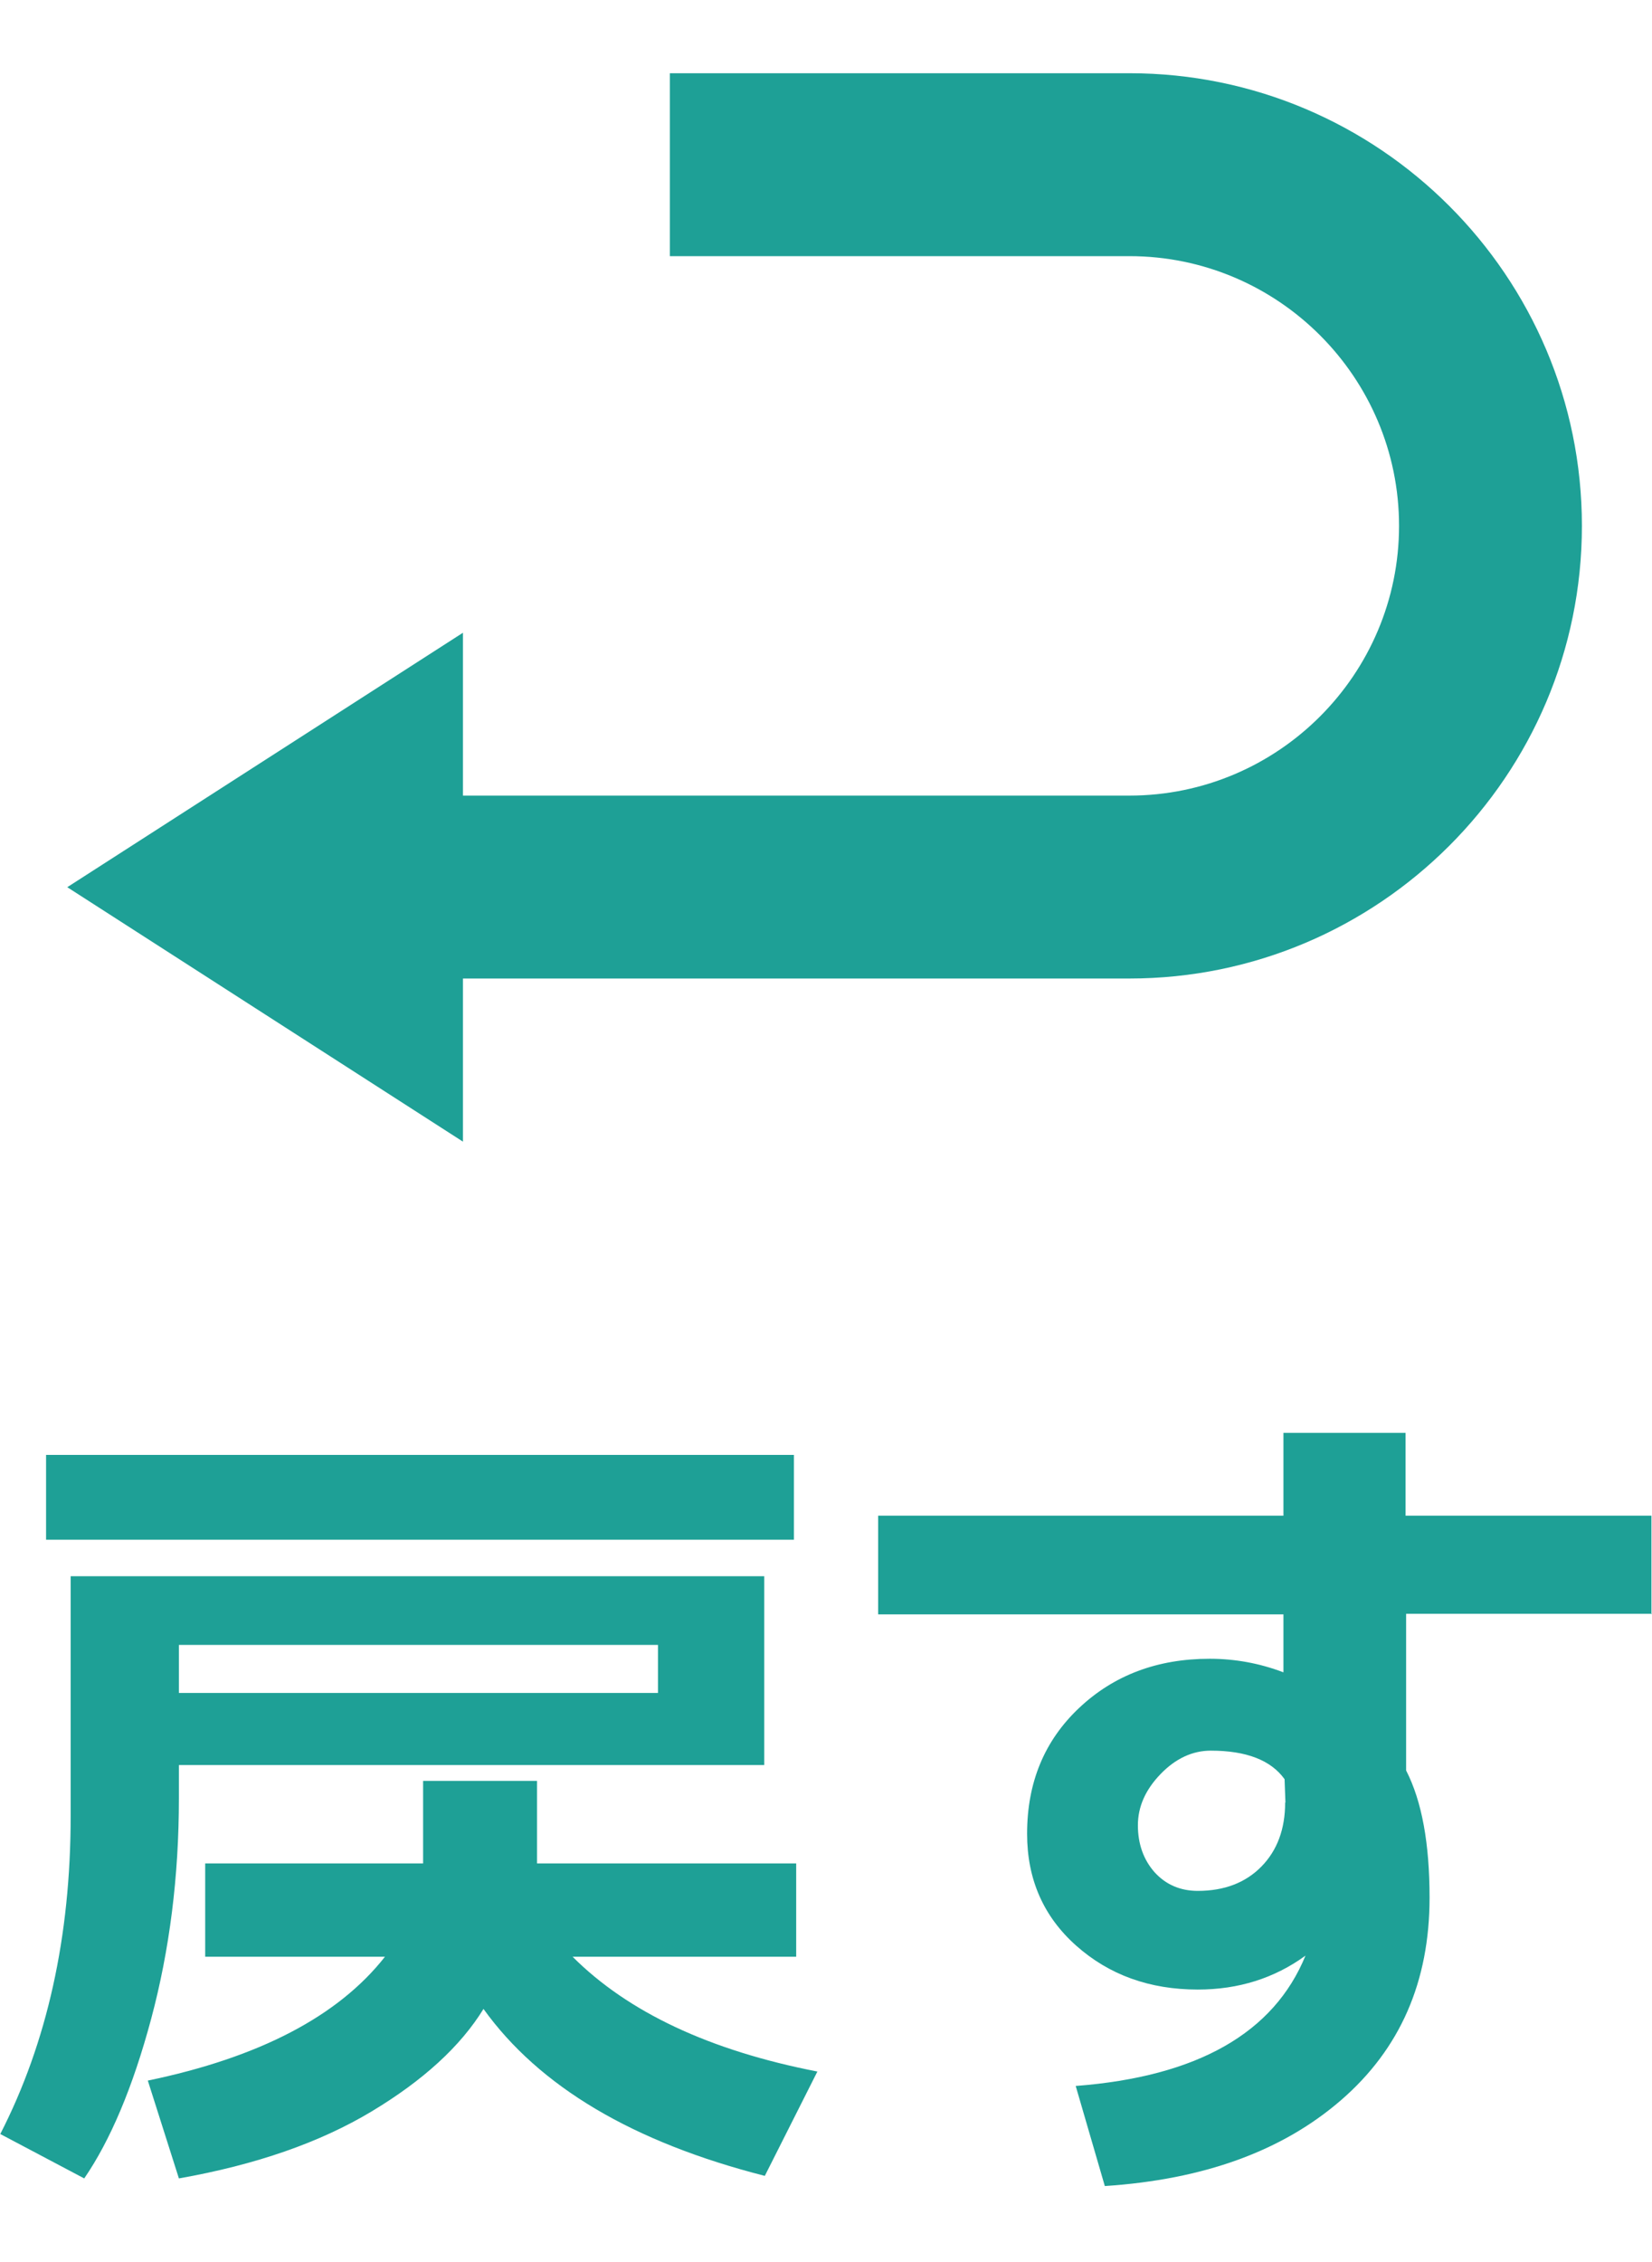 <?xml version="1.0" encoding="UTF-8"?><svg id="_レイヤー_2" xmlns="http://www.w3.org/2000/svg" width="58.45" height="80" viewBox="0 0 58.45 80"><defs><style>.cls-1{fill:none;}.cls-2{fill:#1ea096;}</style></defs><g id="_レイヤー_1-2"><path class="cls-2" d="M27.03,62.43H6.33v1.17c0,2.77-.33,5.37-.98,7.8-.65,2.43-1.45,4.31-2.37,5.65l-2.97-1.57c1.66-3.24,2.49-6.99,2.49-11.25v-8.48h24.54v6.68ZM28.08,54.46H1.63v-3h26.46v3ZM17.11,71.05c-.81,1.32-2.13,2.53-3.96,3.63-1.83,1.1-4.1,1.89-6.82,2.37l-1.1-3.46c3.95-.82,6.74-2.28,8.39-4.38h-6.36v-3.3h7.71v-2.92h4.03v2.92h9.17v3.3h-7.91c1.96,1.96,4.85,3.32,8.66,4.06l-1.86,3.69c-4.67-1.19-7.98-3.16-9.95-5.9ZM6.33,59.88h16.95v-1.7H6.33v1.7Z"/><path class="cls-2" d="M58.45,57.08h-8.7v5.54c.56,1.09.83,2.59.83,4.5,0,2.97-1.04,5.35-3.13,7.16s-4.87,2.81-8.36,3.04l-1.03-3.54c4.3-.33,7.01-1.87,8.13-4.61-1.1.8-2.37,1.2-3.81,1.2-1.71,0-3.14-.52-4.3-1.55-1.16-1.03-1.74-2.35-1.74-3.96,0-1.81.61-3.29,1.84-4.45,1.23-1.16,2.77-1.74,4.62-1.74.9,0,1.77.16,2.61.48v-2.05h-14.34v-3.49h14.34v-2.93h4.32v2.93h8.7v3.49ZM45.48,63.75l-.03-.82c-.48-.67-1.35-1.01-2.61-1.01-.65,0-1.25.28-1.78.83-.53.55-.8,1.15-.8,1.81s.2,1.22.59,1.66c.4.44.91.66,1.53.66.94,0,1.69-.29,2.25-.86s.84-1.33.84-2.26Z"/><path class="cls-2" d="M15.38,33.62v-4.47h24.58c5.81,0,10.54-4.73,10.54-10.54s-4.73-10.54-10.54-10.54h-15.26V3.59h15.26c8.28,0,15.01,6.74,15.01,15.01s-6.74,15.01-15.01,15.01H15.38Z"/><path class="cls-2" d="M39.96,4.59c7.74,0,14.01,6.27,14.01,14.01s-6.27,14.01-14.01,14.01h-23.58v-2.47h23.58c6.36,0,11.54-5.18,11.54-11.54s-5.18-11.54-11.54-11.54h-14.26v-2.47h14.26M39.96,2.59h-16.26v6.47h16.26c5.26,0,9.54,4.28,9.54,9.54s-4.28,9.54-9.54,9.54H14.38v6.47h25.58c8.83,0,16.01-7.18,16.01-16.01S48.79,2.59,39.96,2.59h0Z"/><polygon class="cls-2" points="2.38 31.38 16.38 40.38 16.38 22.38 2.38 31.38"/><rect class="cls-1" x="4.21" width="51.35" height="80"/></g></svg>